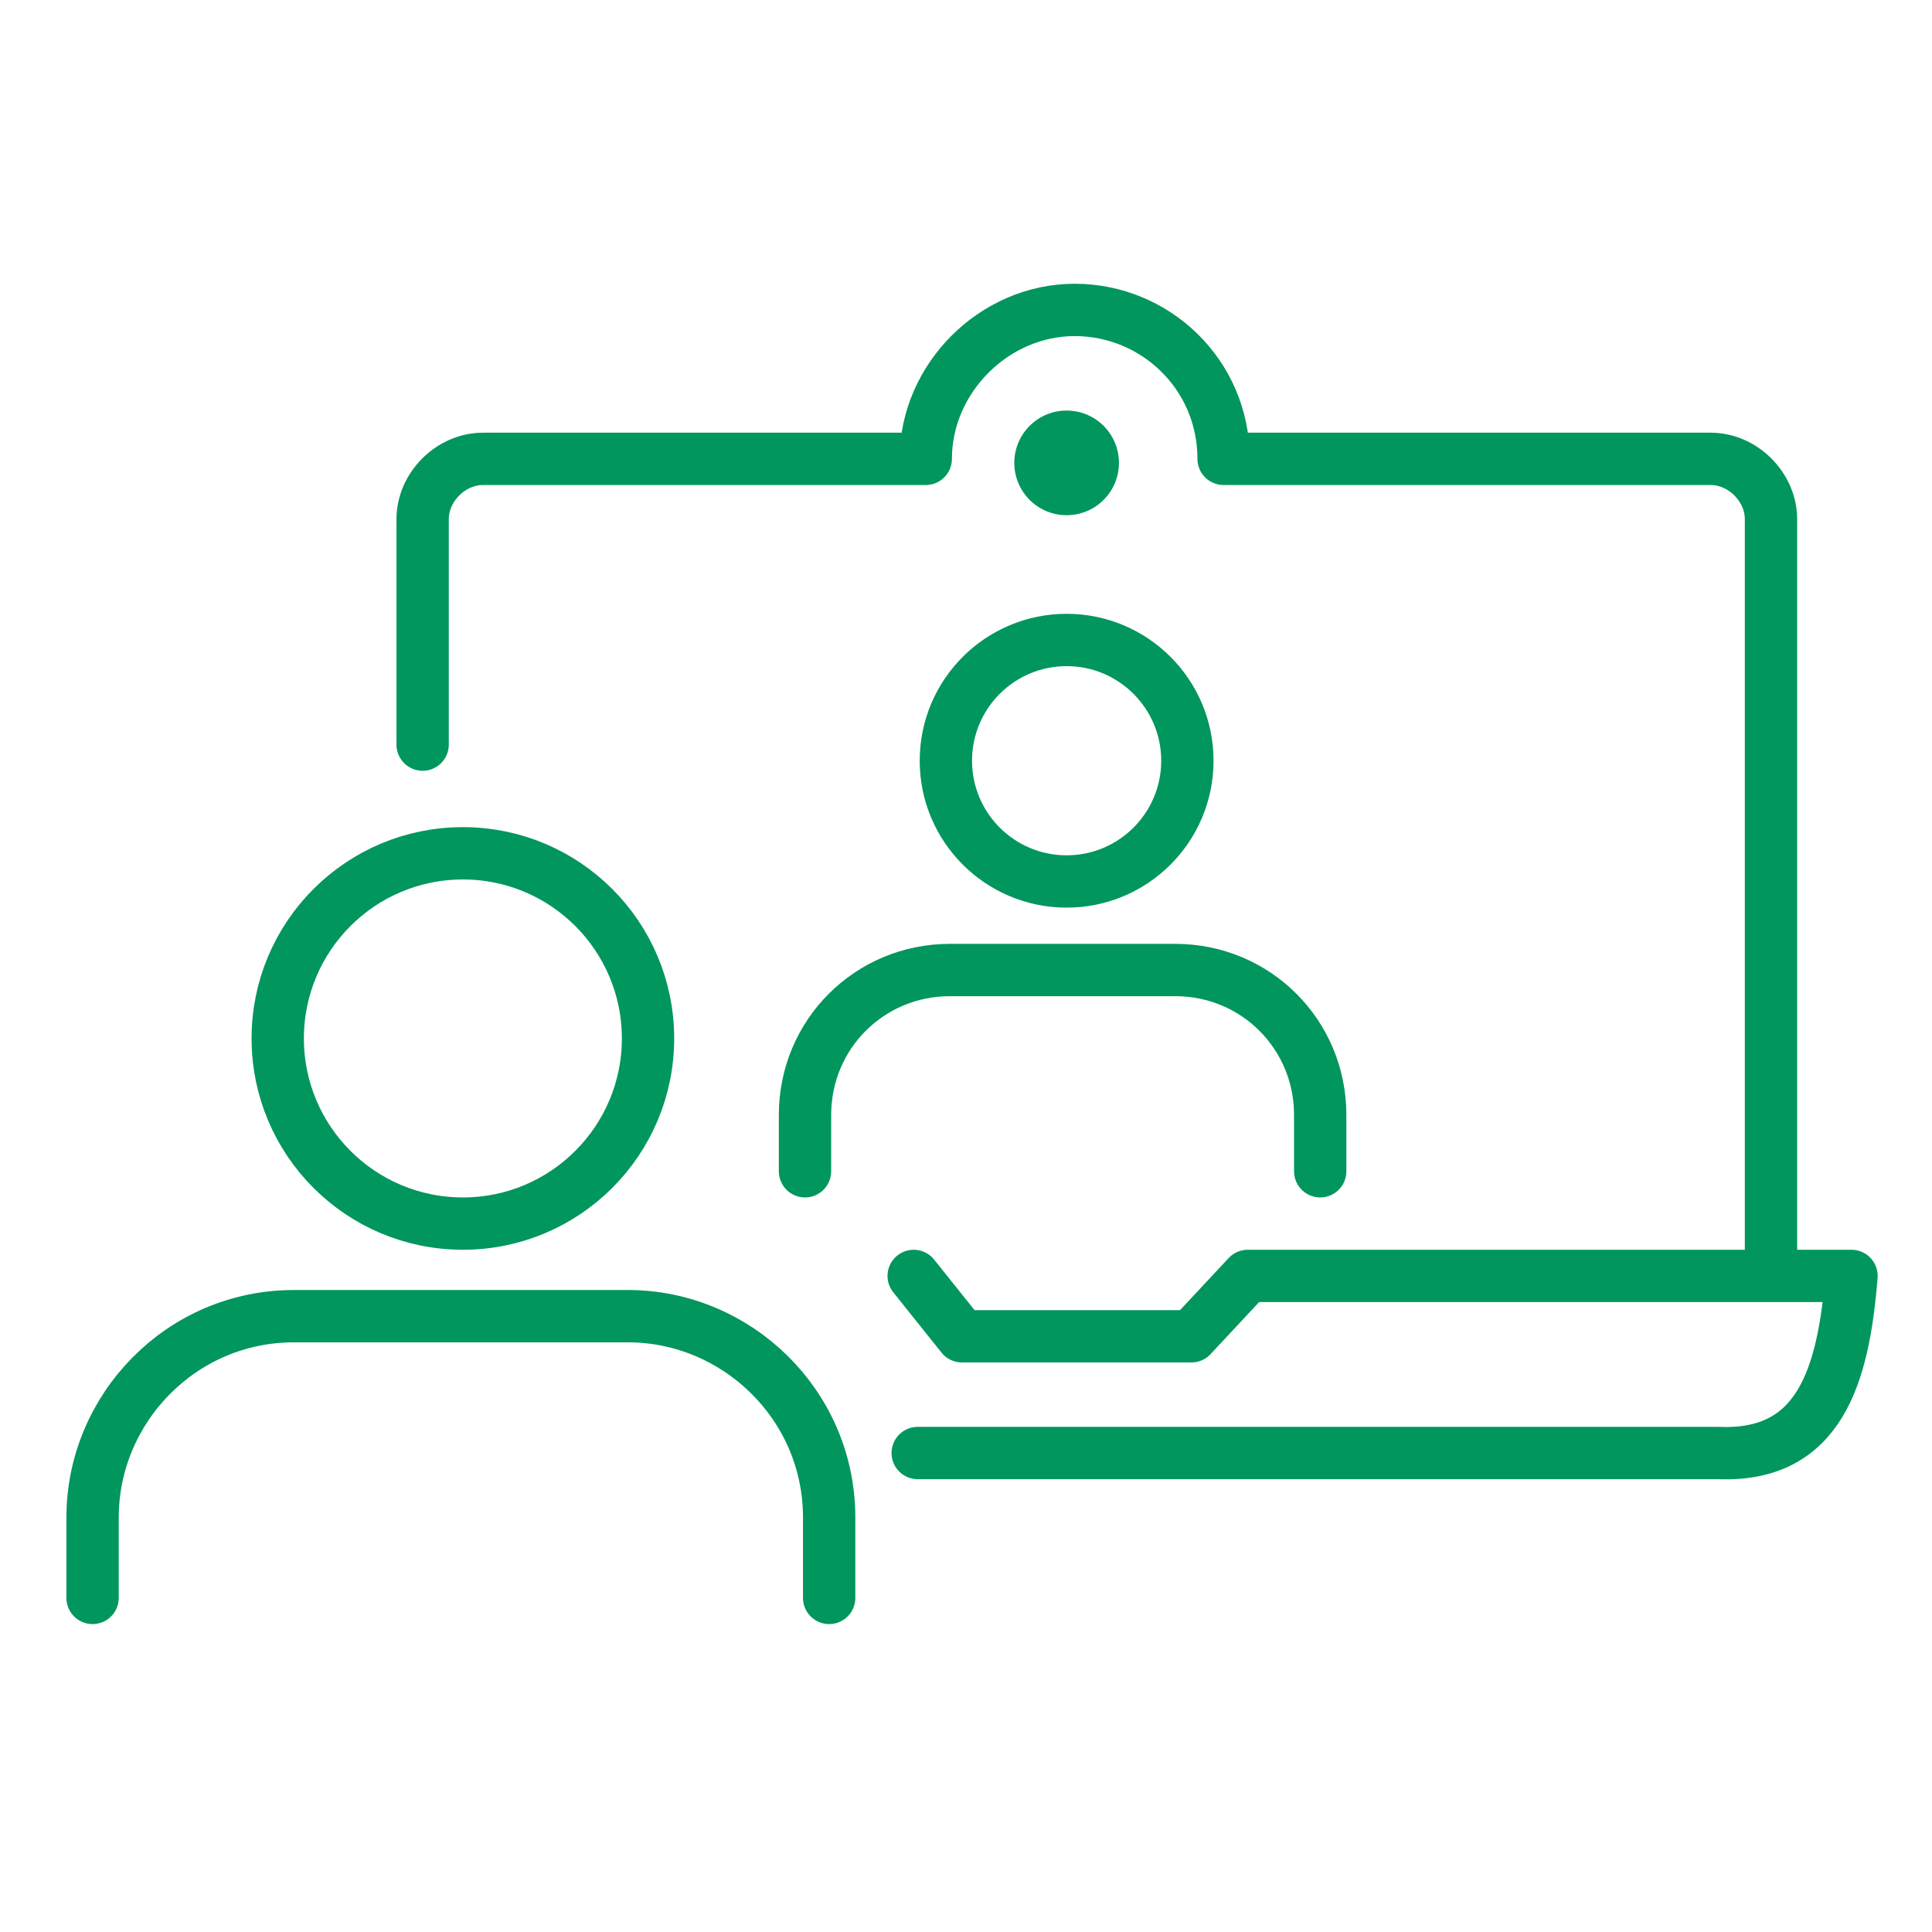 <?xml version="1.0" encoding="utf-8"?>
<!-- Generator: Adobe Illustrator 27.7.0, SVG Export Plug-In . SVG Version: 6.00 Build 0)  -->
<svg version="1.1" xmlns="http://www.w3.org/2000/svg" xmlns:xlink="http://www.w3.org/1999/xlink" x="0px" y="0px"
	 viewBox="0 0 48 48" style="enable-background:new 0 0 48 48;" xml:space="preserve">
<style type="text/css">
	.st0{filter:url(#Adobe_OpacityMaskFilter);}
	.st1{fill:none;stroke:#FFFFFF;stroke-width:1.7;stroke-linecap:round;stroke-linejoin:round;stroke-miterlimit:10;}
	.st2{mask:url(#SVGID_1_);fill:url(#SVGID_00000123427906414667674650000001035654906589568670_);}
	.st3{filter:url(#Adobe_OpacityMaskFilter_00000096029988801237297280000002612540230170400390_);}
	.st4{fill:none;stroke:#FFFFFF;stroke-width:0.75;stroke-linecap:round;stroke-linejoin:round;stroke-miterlimit:10;}
	
		.st5{mask:url(#SVGID_00000165922993169388364040000009393861457645337271_);fill:url(#SVGID_00000070817358716671198810000012949160250415676577_);}
	.st6{opacity:0.1;fill:#00965E;}
	.st7{fill:#212121;}
	.st8{fill:#00965E;}
	.st9{fill:#C20069;}
	.st10{fill:none;stroke:#C20069;stroke-width:6;stroke-miterlimit:10;}
	.st11{fill:none;stroke:#00965E;stroke-width:2;stroke-linecap:round;stroke-linejoin:round;stroke-miterlimit:10;}
	.st12{filter:url(#Adobe_OpacityMaskFilter_00000034063435535730872890000009767619305022444691_);}
	.st13{fill:none;stroke:#000000;stroke-linecap:round;stroke-linejoin:round;stroke-miterlimit:10;}
	.st14{fill:none;stroke:#FFFFFF;stroke-width:1.8;stroke-linecap:round;stroke-linejoin:round;stroke-miterlimit:10;}
	
		.st15{mask:url(#SVGID_00000053538276459011841690000003935138774502813572_);fill:url(#SVGID_00000036235864742158268250000013705763431013574284_);}
	
		.st16{fill:none;stroke:url(#SVGID_00000044886450724755362300000001966494908547958679_);stroke-width:1.8;stroke-linecap:round;stroke-linejoin:round;stroke-miterlimit:10;}
	.st17{filter:url(#Adobe_OpacityMaskFilter_00000142876318103465179790000014333233215344274596_);}
	.st18{fill:none;stroke:#FFFFFF;stroke-width:1.6;stroke-linecap:round;stroke-linejoin:round;stroke-miterlimit:10;}
	
		.st19{mask:url(#SVGID_00000067220103141384967950000008522470009042753451_);fill:url(#SVGID_00000029006879053397743570000010673582394092139679_);}
	
		.st20{fill:none;stroke:url(#SVGID_00000017508069657189052080000002018558144393755326_);stroke-width:1.8;stroke-linecap:round;stroke-linejoin:round;stroke-miterlimit:10;}
	.st21{filter:url(#Adobe_OpacityMaskFilter_00000067227942448737526120000017188038149995573890_);}
	
		.st22{mask:url(#SVGID_00000040544122580311563690000003398518023859970454_);fill:url(#SVGID_00000060725529094468059650000011901169067163368633_);}
	
		.st23{fill:none;stroke:url(#SVGID_00000021078756432163628830000016479367545422731941_);stroke-width:1.8;stroke-linecap:round;stroke-linejoin:round;stroke-miterlimit:10;}
	.st24{filter:url(#Adobe_OpacityMaskFilter_00000056386097394274970940000017565906843704635009_);}
	
		.st25{mask:url(#SVGID_00000142891783553476837070000001374077134474523547_);fill:url(#SVGID_00000026883347979547921460000012519340975844733861_);}
	
		.st26{fill:none;stroke:url(#SVGID_00000085947341810706066350000009746544627754736512_);stroke-width:1.8;stroke-linecap:round;stroke-linejoin:round;stroke-miterlimit:10;}
	.st27{filter:url(#Adobe_OpacityMaskFilter_00000092430822278983694490000015745037867777717127_);}
	.st28{fill:#FFFFFF;}
	
		.st29{mask:url(#SVGID_00000047777227665901798660000015821075005967939728_);fill:url(#SVGID_00000012439060200427817420000000332067222065053083_);}
	
		.st30{fill:none;stroke:url(#SVGID_00000178891242271032245190000006024094788453270424_);stroke-width:1.8;stroke-linecap:round;stroke-linejoin:round;stroke-miterlimit:10;}
	.st31{filter:url(#Adobe_OpacityMaskFilter_00000065776100265805720610000015176451707009668514_);}
	.st32{fill:none;stroke:#FFFFFF;stroke-width:1.9;stroke-linecap:round;stroke-linejoin:round;stroke-miterlimit:10;}
	
		.st33{mask:url(#SVGID_00000109708706804420580820000007191075369827440043_);fill:url(#SVGID_00000077319635234677036570000004960266441354487193_);}
	.st34{filter:url(#Adobe_OpacityMaskFilter_00000011730562711071899740000003069185000302179508_);}
	.st35{fill:none;stroke:#FFFFFF;stroke-width:2;stroke-linecap:round;stroke-linejoin:round;stroke-miterlimit:10;}
	
		.st36{mask:url(#SVGID_00000020363325491022019140000004992027656038194878_);fill:url(#SVGID_00000127745800112042809200000012877148800877162122_);}
	.st37{filter:url(#Adobe_OpacityMaskFilter_00000007390540426956353740000015066987809427542454_);}
	.st38{fill:none;stroke:#FFFFFF;stroke-width:1.8;stroke-miterlimit:10;}
	
		.st39{mask:url(#SVGID_00000077294120097485566650000008756096017357005986_);fill:url(#SVGID_00000044164970400735213300000000503673883984381881_);}
	.st40{filter:url(#Adobe_OpacityMaskFilter_00000111153865721139008310000006379747649758114710_);}
	.st41{fill:none;stroke:#FFFFFF;stroke-width:1.8;stroke-linecap:round;stroke-miterlimit:10;}
	
		.st42{mask:url(#SVGID_00000177466929366569046220000000600291332713088428_);fill:url(#SVGID_00000174593357472359629320000016141588778603456914_);}
	.st43{filter:url(#Adobe_OpacityMaskFilter_00000015314839969018316550000015920712470114811015_);}
	
		.st44{mask:url(#SVGID_00000005233386553442128880000016291983985586145722_);fill:url(#SVGID_00000108287855631844826050000014596538045951068860_);}
	.st45{filter:url(#Adobe_OpacityMaskFilter_00000169553027034903099780000002224188844739847072_);}
	
		.st46{mask:url(#SVGID_00000162311820815432167680000002096644828247814789_);fill:url(#SVGID_00000025428551612157722570000012279131537836457649_);}
	.st47{filter:url(#Adobe_OpacityMaskFilter_00000036947870696109280320000003962134765159763390_);}
	.st48{fill:none;stroke:#FFFFFF;stroke-width:2;stroke-linejoin:round;stroke-miterlimit:10;}
	
		.st49{mask:url(#SVGID_00000041258273800531777080000006533676694072297097_);fill:url(#SVGID_00000029037872179531446650000018301779079161637032_);}
	.st50{filter:url(#Adobe_OpacityMaskFilter_00000031927174731188277200000001854432200472371858_);}
	
		.st51{mask:url(#SVGID_00000179604268826139692710000015271279141946415541_);fill:url(#SVGID_00000110466260877603966090000013307573798633594793_);}
	.st52{filter:url(#Adobe_OpacityMaskFilter_00000035522478549381173680000013803719147677923257_);}
	
		.st53{mask:url(#SVGID_00000123442982850204615870000000238754130876468655_);fill:url(#SVGID_00000071521416667185984840000008381336042261448117_);}
	.st54{filter:url(#Adobe_OpacityMaskFilter_00000107586268174570604790000009269911678773664956_);}
	
		.st55{mask:url(#SVGID_00000134935067805351656140000010723411894471632046_);fill:url(#SVGID_00000174577642308699510490000007552302543748617097_);}
	.st56{filter:url(#Adobe_OpacityMaskFilter_00000175301369602837908730000015999092631793085850_);}
	
		.st57{mask:url(#SVGID_00000062880972630625905280000010482538252974319504_);fill:url(#SVGID_00000158000505888953490120000006202992932007295376_);}
	.st58{filter:url(#Adobe_OpacityMaskFilter_00000018212138310728458930000003459996867420229539_);}
	
		.st59{mask:url(#SVGID_00000169533702699435038170000006612160640668850839_);fill:url(#SVGID_00000001631689618943261560000016017965232356373642_);}
	.st60{filter:url(#Adobe_OpacityMaskFilter_00000121998637935789000610000004090084376063262090_);}
	.st61{fill:#FFFFFF;stroke:#FFFFFF;stroke-width:1.2;stroke-linecap:round;stroke-linejoin:round;stroke-miterlimit:10;}
	.st62{fill:none;stroke:#000000;stroke-width:2;stroke-linecap:round;stroke-linejoin:round;stroke-miterlimit:10;}
	
		.st63{mask:url(#SVGID_00000145748243833249491840000012124907288308978342_);fill:url(#SVGID_00000010273629055569094010000008221926400264327309_);}
	.st64{filter:url(#Adobe_OpacityMaskFilter_00000049937507591215767080000011236467242640775348_);}
	
		.st65{mask:url(#SVGID_00000075144879219529360740000014159963838997657005_);fill:url(#SVGID_00000115516588714735122980000013360407279851656861_);}
	.st66{filter:url(#Adobe_OpacityMaskFilter_00000013185179744431001120000007151441971204200072_);}
	.st67{fill:none;stroke:#FFFFFF;stroke-width:1.5;stroke-linecap:round;stroke-linejoin:round;stroke-miterlimit:10;}
	
		.st68{mask:url(#SVGID_00000040542133250521448550000011284544921421186749_);fill:url(#SVGID_00000154417731560954663610000007588495372218059913_);}
	.st69{filter:url(#Adobe_OpacityMaskFilter_00000088093062470552678880000006386795865734448831_);}
	
		.st70{mask:url(#SVGID_00000149377660052596676680000000126260289393071494_);fill:url(#SVGID_00000067950915036208431270000016283667884746498458_);}
	.st71{filter:url(#Adobe_OpacityMaskFilter_00000070091216778934741690000011844950872904363938_);}
	
		.st72{mask:url(#SVGID_00000027601989785885511610000013670784954784265347_);fill:url(#SVGID_00000018238614520322377380000008961585111192806055_);}
	.st73{filter:url(#Adobe_OpacityMaskFilter_00000157992559791206981890000009374377367339568012_);}
	
		.st74{mask:url(#SVGID_00000157299862161011902170000011105223150600208011_);fill:url(#SVGID_00000085944502490464270730000003172474097737483137_);}
	.st75{filter:url(#Adobe_OpacityMaskFilter_00000075882182937006851600000010917744614397653132_);}
	
		.st76{mask:url(#SVGID_00000043433888468393428680000010971013616495975340_);fill:url(#SVGID_00000025441059803734183590000009338686993693293478_);}
	.st77{filter:url(#Adobe_OpacityMaskFilter_00000149378045888981578580000017345608671584179849_);}
	
		.st78{mask:url(#SVGID_00000132067459734946455030000005464657186535935885_);fill:url(#SVGID_00000038393241303090655810000017745629815760159366_);}
	.st79{filter:url(#Adobe_OpacityMaskFilter_00000031209341483344741670000013467813445003442345_);}
	
		.st80{mask:url(#SVGID_00000013903203347630264260000014124868499886652087_);fill:url(#SVGID_00000178178315489048887970000017556112493103472047_);}
	.st81{filter:url(#Adobe_OpacityMaskFilter_00000183211178324854048050000008484066350098459296_);}
	
		.st82{mask:url(#SVGID_00000014613564396955038160000004809847472546489488_);fill:url(#SVGID_00000047758280569833270840000004136349966785766808_);}
	.st83{filter:url(#Adobe_OpacityMaskFilter_00000150782919866507249430000007021368903595394201_);}
	
		.st84{mask:url(#SVGID_00000109004029145427214010000002237971541103926173_);fill:url(#SVGID_00000153689987730270252300000017011077669508400522_);}
	.st85{filter:url(#Adobe_OpacityMaskFilter_00000016789483803239563890000015702017303430241725_);}
	
		.st86{mask:url(#SVGID_00000056406300879344117240000016648508112957893814_);fill:url(#SVGID_00000160877645334694473490000016946751093838980751_);}
	.st87{filter:url(#Adobe_OpacityMaskFilter_00000120524695905903563360000011370155011949567668_);}
	
		.st88{mask:url(#SVGID_00000010294300933805188150000015987389381286767488_);fill:url(#SVGID_00000158029787430068972450000005082433907031729337_);}
	.st89{filter:url(#Adobe_OpacityMaskFilter_00000156547314079936622780000006621594160685505973_);}
	
		.st90{mask:url(#SVGID_00000069398330054041367350000009458541378426499200_);fill:url(#SVGID_00000057869855450977963360000016785306690049250983_);}
	.st91{filter:url(#Adobe_OpacityMaskFilter_00000062912117997638667070000007130524911534369182_);}
	
		.st92{mask:url(#SVGID_00000111885097817910456840000007277536731553947325_);fill:url(#SVGID_00000147902569155511773820000000778273555176150428_);}
	.st93{filter:url(#Adobe_OpacityMaskFilter_00000072972708295733241650000012744522963646364576_);}
	
		.st94{mask:url(#SVGID_00000038380452163291136590000002799363496093708944_);fill:url(#SVGID_00000065786939483615294610000005447514896905971586_);}
	.st95{filter:url(#Adobe_OpacityMaskFilter_00000028282858948350488130000006658219413842586754_);}
	
		.st96{mask:url(#SVGID_00000149366443947529824500000005575508437202557083_);fill:url(#SVGID_00000127008279012207955250000007898253582916660898_);}
	.st97{filter:url(#Adobe_OpacityMaskFilter_00000062909518479307064000000018350474716891120021_);}
	
		.st98{mask:url(#SVGID_00000018234758364485664040000002993944593032212137_);fill:url(#SVGID_00000023980035093422014400000004295222030244758409_);}
	.st99{filter:url(#Adobe_OpacityMaskFilter_00000183214942958678287600000012857592270155577985_);}
	
		.st100{mask:url(#SVGID_00000014592923949768482590000009535049027860490169_);fill:url(#SVGID_00000147916589176663931010000008119684684659264683_);}
	.st101{filter:url(#Adobe_OpacityMaskFilter_00000086653515033772448360000012219881308246714774_);}
	
		.st102{mask:url(#SVGID_00000052797379317451559340000002173390771734441113_);fill:url(#SVGID_00000154393748887481824270000009727841366463725234_);}
	.st103{filter:url(#Adobe_OpacityMaskFilter_00000158732927781797378670000011508898515134449570_);}
	
		.st104{mask:url(#SVGID_00000096030814788564811320000006715485197982085772_);fill:url(#SVGID_00000041981927618426211660000013617745977969816209_);}
	.st105{filter:url(#Adobe_OpacityMaskFilter_00000074441095908831141200000012006507954899374507_);}
	
		.st106{mask:url(#SVGID_00000070091841704184441020000011566810393557464487_);fill:url(#SVGID_00000166634661764947738010000004048188369312486035_);}
	.st107{filter:url(#Adobe_OpacityMaskFilter_00000085942265773661711460000003192105057724477085_);}
	.st108{fill:none;stroke:#FFFFFF;stroke-width:1.858;stroke-linecap:round;stroke-linejoin:round;stroke-miterlimit:10;}
	
		.st109{mask:url(#SVGID_00000041981528250754955450000001268355060632020133_);fill:url(#SVGID_00000106125753208340462240000001325058813567591833_);}
	.st110{filter:url(#Adobe_OpacityMaskFilter_00000173876629232805154790000014795068962190433939_);}
	
		.st111{mask:url(#SVGID_00000152247109859010409690000007132994471850565249_);fill:url(#SVGID_00000094586888910510697320000000358021737082218637_);}
	.st112{filter:url(#Adobe_OpacityMaskFilter_00000150093669853909510560000016723196497961306514_);}
	
		.st113{mask:url(#SVGID_00000175305250921472736890000014638552782188424091_);fill:url(#SVGID_00000031191121029972046980000000081801112059057839_);}
	.st114{filter:url(#Adobe_OpacityMaskFilter_00000147182877871327802830000015346143452008945343_);}
	
		.st115{mask:url(#SVGID_00000010300317094771259750000006963242594591130519_);fill:url(#SVGID_00000055694962887081345070000013824260852848232623_);}
	.st116{filter:url(#Adobe_OpacityMaskFilter_00000016038372442562281380000003478594005843057815_);}
	
		.st117{mask:url(#SVGID_00000155844739627036100990000009497193753387865750_);fill:url(#SVGID_00000076568378220361755410000016546787361885903806_);}
	.st118{filter:url(#Adobe_OpacityMaskFilter_00000087394538399609619990000012086990212132975251_);}
	
		.st119{mask:url(#SVGID_00000036227598077820954250000011222683660237458609_);fill:url(#SVGID_00000155853664604153661790000016243969836627594677_);}
	.st120{filter:url(#Adobe_OpacityMaskFilter_00000083808782556776329030000008548156297649672337_);}
	
		.st121{mask:url(#SVGID_00000136412125723875198170000003485097734735473295_);fill:url(#SVGID_00000177476947223605986870000007970408481924708270_);}
	.st122{filter:url(#Adobe_OpacityMaskFilter_00000106112767780816152520000004754036789738893736_);}
	.st123{fill:none;stroke:#FFFFFF;stroke-width:1.673;stroke-linecap:round;stroke-linejoin:round;stroke-miterlimit:10;}
	
		.st124{mask:url(#SVGID_00000105407465396057738850000007458665916568734615_);fill:url(#SVGID_00000029733973769464825070000010035425641812186773_);}
	.st125{filter:url(#Adobe_OpacityMaskFilter_00000016766420294796632550000012035471466707584648_);}
	
		.st126{mask:url(#SVGID_00000106842415211515152450000011342463765526386571_);fill:url(#SVGID_00000039130272172840134850000005974339070373498269_);}
	.st127{filter:url(#Adobe_OpacityMaskFilter_00000053530182273278499060000016906642279994131103_);}
	
		.st128{fill:url(#SVGID_00000019650213380458581540000000415430615328678292_);stroke:#FFFFFF;stroke-width:1.8;stroke-linecap:round;stroke-miterlimit:10;}
	
		.st129{fill:url(#SVGID_00000060026199217048721120000007060213669407019909_);stroke:#FFFFFF;stroke-width:1.8;stroke-linecap:round;stroke-miterlimit:10;}
	
		.st130{fill:url(#SVGID_00000149363382887915011730000011000666945067910827_);stroke:#FFFFFF;stroke-width:1.8;stroke-linecap:round;stroke-miterlimit:10;}
	
		.st131{fill:url(#SVGID_00000089559992128873171440000008685651581449945260_);stroke:#FFFFFF;stroke-width:1.8;stroke-linecap:round;stroke-miterlimit:10;}
	
		.st132{fill:url(#SVGID_00000043458155102465916700000006234884727298934941_);stroke:#FFFFFF;stroke-width:1.8;stroke-linecap:round;stroke-miterlimit:10;}
	
		.st133{mask:url(#SVGID_00000057831194457375784490000013334588643585482130_);fill:url(#SVGID_00000062909699019579607120000014771457926249977533_);}
	.st134{filter:url(#Adobe_OpacityMaskFilter_00000132809623578523285990000005184717680969442459_);}
	
		.st135{mask:url(#SVGID_00000173155885453483333670000013760455633796074679_);fill:url(#SVGID_00000166660528029381179840000000730610470365301431_);}
	.st136{filter:url(#Adobe_OpacityMaskFilter_00000091733624108029081490000000554264850900752040_);}
	
		.st137{mask:url(#SVGID_00000016044264349648254300000006444260557047671479_);fill:url(#SVGID_00000119107740405033154390000013816286928531500980_);}
	.st138{filter:url(#Adobe_OpacityMaskFilter_00000002380800382847588040000017537747066855282362_);}
	
		.st139{mask:url(#SVGID_00000033330481615932168890000000698893119002437029_);fill:url(#SVGID_00000147205363610575248460000017548905854965541308_);}
	.st140{filter:url(#Adobe_OpacityMaskFilter_00000132772161198344497810000018057468988436099741_);}
	
		.st141{mask:url(#SVGID_00000049934922293814649900000000865179132795700102_);fill:url(#SVGID_00000133523184986539209360000013777806440610729093_);}
	.st142{filter:url(#Adobe_OpacityMaskFilter_00000008118914908471993500000015732040356630308798_);}
	
		.st143{mask:url(#SVGID_00000039815937875352716570000003052718567925970870_);fill:url(#SVGID_00000056393239329448544900000016352615663412590214_);}
	.st144{filter:url(#Adobe_OpacityMaskFilter_00000134966232855175534300000000112770966423687596_);}
	
		.st145{mask:url(#SVGID_00000034808426910218112530000009021028787554242983_);fill:url(#SVGID_00000020396803481168994330000007525051364428686499_);}
	.st146{filter:url(#Adobe_OpacityMaskFilter_00000027606677237830142070000008559306333686938273_);}
	
		.st147{mask:url(#SVGID_00000019643734191230636560000001529147461293577858_);fill:url(#SVGID_00000131346417624589778860000015029867241495932568_);}
	.st148{filter:url(#Adobe_OpacityMaskFilter_00000159452113941440457690000003114310569563402382_);}
	
		.st149{mask:url(#SVGID_00000009589660042846797050000010601811931126876288_);fill:url(#SVGID_00000008130226333269714440000014850094031382457016_);}
	.st150{filter:url(#Adobe_OpacityMaskFilter_00000052799317020482707140000001660912481805220743_);}
	
		.st151{mask:url(#SVGID_00000019651871617252711070000017952696958844864926_);fill:url(#SVGID_00000049916659300481248850000016112890926490541993_);}
	.st152{filter:url(#Adobe_OpacityMaskFilter_00000088843882272811607080000003857176369002208694_);}
	
		.st153{mask:url(#SVGID_00000097471996807279105740000013507330035021800071_);fill:url(#SVGID_00000113340223900635771300000008272725117530271166_);}
	.st154{filter:url(#Adobe_OpacityMaskFilter_00000100377861000529954130000015385830401481340584_);}
	
		.st155{mask:url(#SVGID_00000021836794138068220910000007190733089140086405_);fill:url(#SVGID_00000024698235668171168490000015812429753356035983_);}
	.st156{filter:url(#Adobe_OpacityMaskFilter_00000034082763473280247640000011138399850634794884_);}
	
		.st157{mask:url(#SVGID_00000112631321250569944590000008076321185143231165_);fill:url(#SVGID_00000158750960994624375360000006637795561868010169_);}
	.st158{filter:url(#Adobe_OpacityMaskFilter_00000182498215606301522850000008280306121154078114_);}
	
		.st159{mask:url(#SVGID_00000161605134039888799530000000531955230076624558_);fill:url(#SVGID_00000161629875877840628530000005276904208029798303_);}
	.st160{filter:url(#Adobe_OpacityMaskFilter_00000048486856667122923490000011257406014792706995_);}
	.st161{fill:none;stroke:#FFFFFF;stroke-width:2.056;stroke-linecap:round;stroke-linejoin:round;stroke-miterlimit:10;}
	
		.st162{mask:url(#SVGID_00000145018558680233393530000006621378378178306695_);fill:url(#SVGID_00000148645908117177023700000005347798329498443701_);}
	.st163{filter:url(#Adobe_OpacityMaskFilter_00000166669912737313933210000000919862993998776981_);}
	
		.st164{mask:url(#SVGID_00000168093736273115140800000013786250520304147887_);fill:url(#SVGID_00000133516969878237615610000003232352163374671271_);}
	.st165{filter:url(#Adobe_OpacityMaskFilter_00000026848752813393793730000003731335019655267262_);}
	
		.st166{mask:url(#SVGID_00000132088910714870279200000004284365798894693284_);fill:url(#SVGID_00000021798675214932965730000004262119646482768303_);}
	.st167{filter:url(#Adobe_OpacityMaskFilter_00000011019859556561651250000000439039446739494299_);}
	.st168{stroke:#FFFFFF;stroke-width:1.8;stroke-linecap:round;stroke-linejoin:round;stroke-miterlimit:10;}
	.st169{fill:none;stroke:#FFFFFF;stroke-linecap:round;stroke-linejoin:round;stroke-miterlimit:10;}
	
		.st170{mask:url(#SVGID_00000141418097022069052010000010166390530331325878_);fill:url(#SVGID_00000097479022987851672110000017228186192753532593_);}
	.st171{filter:url(#Adobe_OpacityMaskFilter_00000139276424337375092690000005191965734775000226_);}
	
		.st172{mask:url(#SVGID_00000172438824732799358320000003916517054699112880_);fill:url(#SVGID_00000097500452947537817580000001031924776685962905_);}
	.st173{filter:url(#Adobe_OpacityMaskFilter_00000043433434301134163700000015570967876175260605_);}
	
		.st174{mask:url(#SVGID_00000065063658689839242790000014162738504776515222_);fill:url(#SVGID_00000137832018111998483980000008724463678493743515_);}
	.st175{filter:url(#Adobe_OpacityMaskFilter_00000095328368011427801990000017702816006080679099_);}
	
		.st176{mask:url(#SVGID_00000096748771240902179980000015930678722804595858_);fill:url(#SVGID_00000109738721064567450080000012279945710842993321_);}
	.st177{filter:url(#Adobe_OpacityMaskFilter_00000094618738827123182930000004796898221423722660_);}
	.st178{fill:none;stroke:#FFFFFF;stroke-width:2;stroke-miterlimit:10;}
	.st179{fill:none;stroke:#FFFFFF;stroke-width:1.8;stroke-linejoin:round;stroke-miterlimit:10;}
	
		.st180{mask:url(#SVGID_00000101086299615690758760000013893580130145039286_);fill:url(#SVGID_00000095296350646447053880000017706068239018421922_);}
	.st181{filter:url(#Adobe_OpacityMaskFilter_00000004539562275724778370000010585873836562077886_);}
	
		.st182{mask:url(#SVGID_00000070102863437893002590000014868222168233031817_);fill:url(#SVGID_00000136395218722304127670000012945619449432520377_);}
	.st183{filter:url(#Adobe_OpacityMaskFilter_00000067932954595979322480000014211281128816881564_);}
	
		.st184{mask:url(#SVGID_00000003805283444150231860000006638615772703223712_);fill:url(#SVGID_00000134230878943583577790000005648904121546873253_);}
	.st185{filter:url(#Adobe_OpacityMaskFilter_00000137815256764985960010000015945914146183525011_);}
	
		.st186{mask:url(#SVGID_00000001634393729487075200000002355125393519556027_);fill:url(#SVGID_00000183957795101245189740000016987534132515178885_);}
	.st187{filter:url(#Adobe_OpacityMaskFilter_00000006668620800305424330000009695508282157106618_);}
	
		.st188{mask:url(#SVGID_00000180369066484969130590000017297622295300733599_);fill:url(#SVGID_00000065763975708896735380000000808615020964258967_);}
	.st189{filter:url(#Adobe_OpacityMaskFilter_00000011746171305138472870000005523060838252597655_);}
	
		.st190{mask:url(#SVGID_00000117676664365839096740000010222899109150365373_);fill:url(#SVGID_00000116221127143183027900000008711410170943412905_);}
	.st191{filter:url(#Adobe_OpacityMaskFilter_00000151525011441031721020000015518024259040246717_);}
	
		.st192{mask:url(#SVGID_00000078740811874931016050000011322858396410573957_);fill:url(#SVGID_00000150815866963641676230000018285175673896685997_);}
	.st193{filter:url(#Adobe_OpacityMaskFilter_00000176727412961471669070000002197486820182203803_);}
	
		.st194{mask:url(#SVGID_00000141455970267386092270000014296044824726547101_);fill:url(#SVGID_00000011736381755726141890000006370931920215378108_);}
	.st195{filter:url(#Adobe_OpacityMaskFilter_00000113340882183810273670000006456676795398280348_);}
	
		.st196{mask:url(#SVGID_00000066503348550582936520000014842646282085925762_);fill:url(#SVGID_00000096768891623969579840000016106275554922551939_);}
	.st197{filter:url(#Adobe_OpacityMaskFilter_00000058585146053971789220000001235661842713905593_);}
	
		.st198{mask:url(#SVGID_00000170280015260958505620000009313941213087935162_);fill:url(#SVGID_00000018924630961588944860000006701828909426738834_);}
	.st199{filter:url(#Adobe_OpacityMaskFilter_00000077302766243478874930000011081019939808671911_);}
	
		.st200{mask:url(#SVGID_00000042717967802511880300000017189258476247131273_);fill:url(#SVGID_00000097477879442256712230000018336267427535613109_);}
	.st201{filter:url(#Adobe_OpacityMaskFilter_00000039107708179525254310000015903674180632239031_);}
	
		.st202{mask:url(#SVGID_00000172426209528078462520000000565183900578764716_);fill:url(#SVGID_00000000927880490518498750000016914416779883816331_);}
	.st203{filter:url(#Adobe_OpacityMaskFilter_00000034091848051786883850000015880218616036409766_);}
	.st204{fill:none;stroke:#FFFFFF;stroke-width:1.9;stroke-miterlimit:10;}
	
		.st205{mask:url(#SVGID_00000119119989601025801790000006356731653037162649_);fill:url(#SVGID_00000173120267035095983890000014306015459366193578_);}
	.st206{filter:url(#Adobe_OpacityMaskFilter_00000100356530534063745910000011301999905627233465_);}
	
		.st207{mask:url(#SVGID_00000093141235912977592350000011634027663985088898_);fill:url(#SVGID_00000029746767971463794180000012162136620466934959_);}
	.st208{filter:url(#Adobe_OpacityMaskFilter_00000097467675349882973610000008277932184372079248_);}
	
		.st209{mask:url(#SVGID_00000042701424509431542800000003524929237370648975_);fill:url(#SVGID_00000083794109942677667570000017417752056942008248_);}
	.st210{filter:url(#Adobe_OpacityMaskFilter_00000106834205178751312700000014056216560662585526_);}
	
		.st211{mask:url(#SVGID_00000159433869910108624700000015540134819995310014_);fill:url(#SVGID_00000063599711449733237860000016927039266288896136_);}
	.st212{filter:url(#Adobe_OpacityMaskFilter_00000043445889128445480260000009016519386051120554_);}
	
		.st213{mask:url(#SVGID_00000181071708502427166800000016473380036139318678_);fill:url(#SVGID_00000026847120796668292020000015476366621241051053_);}
	.st214{filter:url(#Adobe_OpacityMaskFilter_00000022561362913364811880000001855744149326392962_);}
	
		.st215{mask:url(#SVGID_00000055664542437488477520000008207938219597033631_);fill:url(#SVGID_00000097502916271366433810000008872798656507019702_);}
	.st216{filter:url(#Adobe_OpacityMaskFilter_00000155854448495763930700000000187003140791680420_);}
	
		.st217{mask:url(#SVGID_00000159436526536001210240000002489516099875103621_);fill:url(#SVGID_00000170244464992140774690000005720526306506107563_);}
	.st218{filter:url(#Adobe_OpacityMaskFilter_00000064328261244255211770000010591789064264540085_);}
	.st219{fill:none;stroke:#FFFFFF;stroke-width:2;stroke-linecap:round;stroke-miterlimit:10;}
	
		.st220{mask:url(#SVGID_00000181769548950267969310000005371941576142781074_);fill:url(#SVGID_00000165948056208594826780000009229343250557135534_);}
	.st221{filter:url(#Adobe_OpacityMaskFilter_00000137127933343697802240000005171929881584261263_);}
	
		.st222{mask:url(#SVGID_00000056410273427418978180000006348451596517681330_);fill:url(#SVGID_00000160184651638432221720000008572857341329775752_);}
	.st223{filter:url(#Adobe_OpacityMaskFilter_00000070111423579558643500000010066575352126201272_);}
	
		.st224{mask:url(#SVGID_00000054253030397264538640000001106516281715837580_);fill:url(#SVGID_00000098205773896919815620000005180673162880705676_);}
	.st225{filter:url(#Adobe_OpacityMaskFilter_00000176729672961713031960000014917388233233773203_);}
	.st226{fill:none;stroke:#FFFFFF;stroke-width:2.05;stroke-miterlimit:10;}
	.st227{fill:none;stroke:#FFFFFF;stroke-width:2.05;stroke-linejoin:round;stroke-miterlimit:10;}
	
		.st228{mask:url(#SVGID_00000029736063852033664060000018348032060752295095_);fill:url(#SVGID_00000097489558545058715120000013022712349525980582_);}
	.st229{filter:url(#Adobe_OpacityMaskFilter_00000158740596606534815420000016853688873572204469_);}
	
		.st230{mask:url(#SVGID_00000121259043680297874640000001770540304254006671_);fill:url(#SVGID_00000152241000212923669150000005720950407773009803_);}
	.st231{filter:url(#Adobe_OpacityMaskFilter_00000109016917974890102310000012597960472263457188_);}
	.st232{fill:none;stroke:#FFFFFF;stroke-width:1.852;stroke-miterlimit:10;}
	
		.st233{mask:url(#SVGID_00000017493072019366879560000004725250322858415281_);fill:url(#SVGID_00000007393565409356527970000005245161929533417624_);}
	.st234{filter:url(#Adobe_OpacityMaskFilter_00000052807080560710931060000000492953392974046339_);}
	
		.st235{mask:url(#SVGID_00000045617745611622845180000001812376262247839624_);fill:url(#SVGID_00000051354144492598727120000004247292353975970192_);}
	.st236{filter:url(#Adobe_OpacityMaskFilter_00000106830068913664789860000002876011940862588069_);}
	.st237{fill:none;stroke:#FFFFFF;stroke-width:2.07;stroke-linecap:round;stroke-linejoin:round;stroke-miterlimit:10;}
	.st238{fill:none;stroke:#FFFFFF;stroke-width:2.03;stroke-linecap:round;stroke-linejoin:round;stroke-miterlimit:10;}
	.st239{fill:none;stroke:#FFFFFF;stroke-width:1.937;stroke-linecap:round;stroke-linejoin:round;stroke-miterlimit:10;}
	
		.st240{mask:url(#SVGID_00000139259316766831199860000002175683567199576230_);fill:url(#SVGID_00000142138947213231423820000010710451772030031519_);}
	.st241{filter:url(#Adobe_OpacityMaskFilter_00000024716444560807767700000008896409434618789274_);}
	
		.st242{mask:url(#SVGID_00000104667285923760124780000001797670445139355055_);fill:url(#SVGID_00000139264283065467252820000009858848690887712177_);}
	.st243{filter:url(#Adobe_OpacityMaskFilter_00000155133665075174094180000000629202242940232884_);}
	
		.st244{mask:url(#SVGID_00000018219279566945446580000003827073295887506578_);fill:url(#SVGID_00000163041917123066194180000002350440787289406132_);}
	.st245{filter:url(#Adobe_OpacityMaskFilter_00000031208199327290961270000010978293650909060525_);}
	.st246{fill:none;stroke:#FFFFFF;stroke-width:1.825;stroke-linecap:round;stroke-linejoin:round;stroke-miterlimit:10;}
	.st247{fill:none;stroke:#FFFFFF;stroke-width:1.734;stroke-linecap:round;stroke-linejoin:round;stroke-miterlimit:10;}
	
		.st248{mask:url(#SVGID_00000010277388373801445710000015440512362805530782_);fill:url(#SVGID_00000071560269247390717440000004466045993147534776_);}
	.st249{filter:url(#Adobe_OpacityMaskFilter_00000121237881657761125150000007429246972559712410_);}
	
		.st250{mask:url(#SVGID_00000043419456919719431250000011214977750500333233_);fill:url(#SVGID_00000146460983300965630940000015787576697480663948_);}
	.st251{filter:url(#Adobe_OpacityMaskFilter_00000118366706854142709060000004844828033827924117_);}
	
		.st252{mask:url(#SVGID_00000148645016233606074240000013494811244965849273_);fill:url(#SVGID_00000093891199040552275980000013156812210532763044_);}
	.st253{filter:url(#Adobe_OpacityMaskFilter_00000074414179555086524530000012320352879226195844_);}
	
		.st254{mask:url(#SVGID_00000166633862094495612450000003062493424651081134_);fill:url(#SVGID_00000017475784955872189600000014601550894388089481_);}
	.st255{filter:url(#Adobe_OpacityMaskFilter_00000076590044222715835070000003315995728113521804_);}
	.st256{fill:none;stroke:#FFFFFF;stroke-width:1.7;stroke-linecap:round;stroke-miterlimit:10;}
	
		.st257{clip-path:url(#SVGID_00000142141110451613731940000007027631899807626372_);fill:none;stroke:#FFFFFF;stroke-width:1.7;stroke-linejoin:round;stroke-miterlimit:10;}
	
		.st258{mask:url(#SVGID_00000142891636790653546390000010210770240727474875_);fill:url(#SVGID_00000112621912986038996870000004994434211436663698_);}
	.st259{filter:url(#Adobe_OpacityMaskFilter_00000060718533627607763700000002415088688718517430_);}
	
		.st260{mask:url(#SVGID_00000027565121498196833310000002262204994113300412_);fill:url(#SVGID_00000151521405822378102550000016428783544174278802_);}
	.st261{filter:url(#Adobe_OpacityMaskFilter_00000032646108864290585510000013054251131306189756_);}
	
		.st262{mask:url(#SVGID_00000013904575692606006040000001632667148232947877_);fill:url(#SVGID_00000075121383493653369960000012215163934022212000_);}
	.st263{filter:url(#Adobe_OpacityMaskFilter_00000044872350287130448270000017688236958755787142_);}
	
		.st264{mask:url(#SVGID_00000162345021071456370280000016531919352103317946_);fill:url(#SVGID_00000061451374754133568100000007212331092835597724_);}
	.st265{fill:none;stroke:#00965E;stroke-width:7;stroke-miterlimit:10;}
	.st266{fill:none;stroke:#00965E;stroke-width:5;stroke-linecap:round;stroke-linejoin:round;stroke-miterlimit:10;}
	.st267{fill:#9D8A5E;}
	.st268{fill:none;stroke:#9D8A5E;stroke-miterlimit:10;}
	.st269{filter:url(#Adobe_OpacityMaskFilter_00000108299059544635836020000011133987839503445434_);}
	.st270{fill:none;stroke:#FFFFFF;stroke-width:4;stroke-linecap:round;stroke-linejoin:round;stroke-miterlimit:10;}
	.st271{fill:none;stroke:#FFFFFF;stroke-width:5.455;stroke-linecap:round;stroke-linejoin:round;stroke-miterlimit:10;}
	
		.st272{mask:url(#SVGID_00000105411480541990821370000012564072294369991344_);fill:url(#SVGID_00000016051159324378675550000009603376140162068886_);}
	.st273{filter:url(#Adobe_OpacityMaskFilter_00000163037598410809709360000001189093073274609291_);}
	.st274{fill:none;stroke:#FFFFFF;stroke-width:4.464;stroke-linecap:round;stroke-linejoin:round;stroke-miterlimit:10;}
	
		.st275{mask:url(#SVGID_00000167387004999801036770000004577255427157231497_);fill:url(#SVGID_00000024687242997367267870000001676881926901565886_);}
	.st276{filter:url(#Adobe_OpacityMaskFilter_00000106118389516210438470000000823635972310545073_);}
	
		.st277{mask:url(#SVGID_00000072249460622376177890000014496774828264048062_);fill:url(#SVGID_00000000924828198790596870000004345733234835561878_);}
	.st278{filter:url(#Adobe_OpacityMaskFilter_00000096060404593774671400000018376417045771870884_);}
	
		.st279{mask:url(#SVGID_00000046316338803147320100000008130497467185968053_);fill:url(#SVGID_00000163033468841665922050000000212234972830841770_);}
	.st280{filter:url(#Adobe_OpacityMaskFilter_00000088114544174740593980000004327851926612289155_);}
	
		.st281{mask:url(#SVGID_00000057146219390811234990000012118976003984229795_);fill:url(#SVGID_00000001624337451286000180000000232313085937436602_);}
	.st282{filter:url(#Adobe_OpacityMaskFilter_00000141425259868157050610000018287935454471667114_);}
	
		.st283{mask:url(#SVGID_00000101812462509445798540000018348886298469544612_);fill:url(#SVGID_00000105399552451089104000000003990733945478589370_);}
	.st284{fill:none;stroke:#00965E;stroke-width:2;stroke-linejoin:round;stroke-miterlimit:10;}
	.st285{fill:none;stroke:#00965E;stroke-width:2;stroke-miterlimit:10;}
	.st286{fill:#FFFFFF;stroke:#00965E;stroke-width:0;stroke-miterlimit:10;}
	.st287{fill:none;stroke:#00965E;stroke-width:2;stroke-linecap:round;stroke-miterlimit:10;}
	.st288{fill:none;stroke:#000000;stroke-miterlimit:10;}
	.st289{fill:none;stroke:#00965E;stroke-width:6;stroke-linecap:round;stroke-linejoin:round;stroke-miterlimit:10;}
	.st290{fill:#00965E;stroke:#00965E;stroke-width:6;stroke-linecap:round;stroke-linejoin:round;stroke-miterlimit:10;}
	.st291{filter:url(#Adobe_OpacityMaskFilter_00000106848521632046268890000004612831076143078562_);}
	
		.st292{mask:url(#SVGID_00000003064093387517742690000009791336431077940872_);fill:url(#SVGID_00000134957715770333175820000009519519785237555640_);}
	.st293{filter:url(#Adobe_OpacityMaskFilter_00000067220422798960561810000013865081339742834360_);}
	
		.st294{mask:url(#SVGID_00000128443343995946912250000016976190393218646155_);fill:url(#SVGID_00000173159475875234609390000000430218686258378142_);}
	.st295{filter:url(#Adobe_OpacityMaskFilter_00000106144374195965089970000010952059855663819168_);}
	
		.st296{mask:url(#SVGID_00000111159856492976098240000013326964320545860532_);fill:url(#SVGID_00000096741136583782391470000009471239572110744211_);}
	.st297{fill-rule:evenodd;clip-rule:evenodd;fill:#FFFFFF;}
	.st298{fill:none;stroke:#00965E;stroke-width:1.2;stroke-miterlimit:10;}
	.st299{opacity:0.3;fill:none;stroke:#FFFFFF;stroke-width:1.2;stroke-miterlimit:10;}
	.st300{fill:none;stroke:#000000;stroke-width:1.2;stroke-miterlimit:10;}
	.st301{fill:#FFFFFF;stroke:#00965E;stroke-miterlimit:10;}
	.st302{fill:none;stroke:#00965E;stroke-width:1.2;stroke-linecap:round;stroke-miterlimit:10;}
	.st303{filter:url(#Adobe_OpacityMaskFilter_00000026862150930393535460000011570846064228221605_);}
	
		.st304{mask:url(#SVGID_00000028285626687994743290000001664129289089534884_);fill:url(#SVGID_00000162320246479001898590000012256783265856545208_);}
	.st305{filter:url(#Adobe_OpacityMaskFilter_00000003788756144000267770000016643117109477713046_);}
	
		.st306{mask:url(#SVGID_00000140700923102055334010000017397902060930889892_);fill:url(#SVGID_00000098901756898042993300000008718119922907213732_);}
	.st307{filter:url(#Adobe_OpacityMaskFilter_00000018948849116461203550000008693723109434985644_);}
	
		.st308{mask:url(#SVGID_00000013899916560735477420000012731152389837380775_);fill:url(#SVGID_00000111156132387812821870000001982872921557893536_);}
	.st309{filter:url(#Adobe_OpacityMaskFilter_00000078765954983049612450000002737964226391063186_);}
	
		.st310{mask:url(#SVGID_00000107562805113666369160000008825289387942115775_);fill:url(#SVGID_00000050660269028376672860000017853905737044704929_);}
	.st311{filter:url(#Adobe_OpacityMaskFilter_00000165937749235540336870000006967719145573301403_);}
	
		.st312{mask:url(#SVGID_00000170279884860292916590000006561419281187474318_);fill:url(#SVGID_00000094589320927707341470000012646861904571015595_);}
	.st313{fill:none;stroke:#00965E;stroke-width:1.2;stroke-linejoin:round;stroke-miterlimit:10;}
	.st314{fill:none;stroke:#00965E;stroke-width:1.2;stroke-linecap:round;stroke-linejoin:round;stroke-miterlimit:10;}
	.st315{fill:none;stroke:#FFFFFF;stroke-width:1.3;stroke-miterlimit:10;}
	.st316{fill:none;stroke:#FFFFFF;stroke-width:1.3;stroke-linecap:round;stroke-miterlimit:10;}
	.st317{fill:none;stroke:#FFFFFF;stroke-width:1.3;stroke-linejoin:round;stroke-miterlimit:10;}
	.st318{fill:none;stroke:#FFFFFF;stroke-width:1.3;stroke-linecap:round;stroke-linejoin:round;stroke-miterlimit:10;}
	.st319{fill:none;stroke:#00965E;stroke-width:1.7;stroke-linecap:round;stroke-linejoin:round;stroke-miterlimit:10;}
	.st320{filter:url(#Adobe_OpacityMaskFilter_00000067928028048467553040000003047223804112816796_);}
	
		.st321{mask:url(#SVGID_00000124864606995516822340000004762439585218203311_);fill:url(#SVGID_00000099635517324867790560000016980821328814890650_);}
	.st322{filter:url(#Adobe_OpacityMaskFilter_00000013151268772119491340000014675793757501029507_);}
	
		.st323{mask:url(#SVGID_00000128470949088083623350000002632576282448951952_);fill:url(#SVGID_00000004546674570001974140000015111149214362761651_);}
	.st324{filter:url(#Adobe_OpacityMaskFilter_00000121260161653195687280000014915038069053512632_);}
	
		.st325{mask:url(#SVGID_00000016784116088960988540000003804006494722899340_);fill:url(#SVGID_00000155117703712022038840000004305162230195236536_);}
	.st326{filter:url(#Adobe_OpacityMaskFilter_00000050629144326192061540000015016535989786385561_);}
	
		.st327{mask:url(#SVGID_00000182489694025143336430000016926399125389895594_);fill:url(#SVGID_00000145742978612645307350000018044304905984462527_);}
	.st328{filter:url(#Adobe_OpacityMaskFilter_00000068650804777756197730000009852741744360970941_);}
	.st329{fill:none;stroke:#FFFFFF;stroke-width:4;stroke-linecap:round;stroke-miterlimit:10;}
	
		.st330{mask:url(#SVGID_00000034080716009360326250000018024031596911667605_);fill:url(#SVGID_00000068640888834563309760000001722318036634007440_);}
	.st331{filter:url(#Adobe_OpacityMaskFilter_00000121250777898851997580000001143530116775502210_);}
	.st332{fill:none;stroke:#FFFFFF;stroke-width:4.4;stroke-miterlimit:10;}
	.st333{fill:none;stroke:#FFFFFF;stroke-width:4.4;stroke-linecap:round;stroke-linejoin:round;stroke-miterlimit:10;}
	
		.st334{mask:url(#SVGID_00000124133942242758279280000006884563760388536708_);fill:url(#SVGID_00000093879271675256222200000005884261018534657426_);}
	.st335{filter:url(#Adobe_OpacityMaskFilter_00000006688124162466589830000002108685494655092407_);}
	.st336{fill:none;stroke:#FFFFFF;stroke-width:4.4;stroke-linecap:round;stroke-miterlimit:10;}
	
		.st337{mask:url(#SVGID_00000134968320709373463660000008196629231643828122_);fill:url(#SVGID_00000029033108823479002570000011996029235998274741_);}
	.st338{filter:url(#Adobe_OpacityMaskFilter_00000003101700349886908340000004728210316897742520_);}
	
		.st339{clip-path:url(#SVGID_00000082359114036507017370000001770324289832002715_);fill:none;stroke:#FFFFFF;stroke-width:4.4;stroke-linejoin:round;stroke-miterlimit:10;}
	
		.st340{mask:url(#SVGID_00000051380068074867339410000014840177758509022611_);fill:url(#SVGID_00000106866304033565285780000006343028302059626899_);}
	.st341{filter:url(#Adobe_OpacityMaskFilter_00000057827852443937155260000003289680140973515433_);}
	
		.st342{clip-path:url(#SVGID_00000084515928018901019440000012924064792431352723_);fill:none;stroke:#FFFFFF;stroke-width:4.4;stroke-linejoin:round;stroke-miterlimit:10;}
	
		.st343{mask:url(#SVGID_00000160904582373034603050000009500069433911539072_);fill:url(#SVGID_00000083081663723435306980000016834630783110688684_);}
	.st344{filter:url(#Adobe_OpacityMaskFilter_00000066503574467736165710000002275346313987647917_);}
	.st345{fill:none;stroke:#FFFFFF;stroke-width:4.448;stroke-linecap:round;stroke-linejoin:round;stroke-miterlimit:10;}
	
		.st346{mask:url(#SVGID_00000147915681213122195870000015037921824851755142_);fill:url(#SVGID_00000140733384075990311230000008698940603533795740_);}
	.st347{filter:url(#Adobe_OpacityMaskFilter_00000001643732101213188850000002005825066606817215_);}
	
		.st348{mask:url(#SVGID_00000008847957536095787160000014480015104558815891_);fill:url(#SVGID_00000041285213030963150380000004170472397363191473_);}
	.st349{filter:url(#Adobe_OpacityMaskFilter_00000030482939016870749620000013024476060553559681_);}
	
		.st350{mask:url(#SVGID_00000025437016474308219350000009337312263886952617_);fill:url(#SVGID_00000160176896031991063220000007326590015118936727_);}
	.st351{filter:url(#Adobe_OpacityMaskFilter_00000073706321141851238160000016709397086299357863_);}
	
		.st352{mask:url(#SVGID_00000022551987707931038490000012737559666550180538_);fill:url(#SVGID_00000114063528801224467140000015855869633550419612_);}
	.st353{filter:url(#Adobe_OpacityMaskFilter_00000021115039918013404370000002982224675886817718_);}
	.st354{fill:none;stroke:#FFFFFF;stroke-width:4.5;stroke-linecap:round;stroke-linejoin:round;stroke-miterlimit:10;}
	
		.st355{mask:url(#SVGID_00000137852067041954843270000001881975091430633864_);fill:url(#SVGID_00000023243756340265823510000002142974335531309990_);}
	.st356{filter:url(#Adobe_OpacityMaskFilter_00000037651402781796531080000015601284052824632758_);}
	
		.st357{mask:url(#SVGID_00000013188379854473193660000012085260378600891283_);fill:url(#SVGID_00000043428030552640252050000010173153316972809112_);}
	.st358{filter:url(#Adobe_OpacityMaskFilter_00000142173921083342767910000006049919444863405758_);}
	
		.st359{mask:url(#SVGID_00000124151852236949446500000016308959372390286520_);fill:url(#SVGID_00000166639975714830257580000002850605694137621652_);}
	.st360{filter:url(#Adobe_OpacityMaskFilter_00000128476404667345760030000007042730350101499581_);}
	
		.st361{mask:url(#SVGID_00000091009486507717103890000005032988234843486136_);fill:url(#SVGID_00000015356260342382959740000018441584467815753653_);}
	.st362{fill:none;stroke:#00965E;stroke-width:1.3;stroke-linecap:round;stroke-linejoin:round;stroke-miterlimit:10;}
	.st363{fill:none;stroke:#00965E;stroke-width:1.673;stroke-linecap:round;stroke-linejoin:round;stroke-miterlimit:10;}
	.st364{fill:none;stroke:#00965E;stroke-width:1.5;stroke-linecap:round;stroke-linejoin:round;stroke-miterlimit:10;}
	.st365{fill:none;stroke:#00965E;stroke-width:1.8;stroke-linecap:round;stroke-linejoin:round;stroke-miterlimit:10;}
	.st366{fill:none;stroke:#00965E;stroke-width:2.001;stroke-linecap:round;stroke-linejoin:round;stroke-miterlimit:10;}
	.st367{fill:none;stroke:#00965E;stroke-width:2.112;stroke-linecap:round;stroke-linejoin:round;stroke-miterlimit:10;}
	.st368{fill:none;stroke:#00965E;stroke-width:3;stroke-miterlimit:10;}
	.st369{fill:none;stroke:#00965E;stroke-width:3.333;stroke-miterlimit:10;}
	.st370{fill:none;stroke:#00965E;stroke-width:3.193;stroke-miterlimit:10;}
	.st371{fill:none;stroke:#00965E;stroke-width:3.155;stroke-miterlimit:10;}
	.st372{fill:none;stroke:#00965E;stroke-width:3.193;stroke-linecap:round;stroke-linejoin:round;}
	.st373{fill:none;stroke:#00965E;stroke-width:3.193;stroke-linecap:round;stroke-linejoin:round;stroke-dasharray:0.981,4.904;}
	.st374{fill:none;stroke:#00965E;stroke-width:3.158;stroke-linecap:round;stroke-linejoin:round;}
	.st375{fill:none;stroke:#00965E;stroke-width:3.158;stroke-linecap:round;stroke-linejoin:round;stroke-dasharray:0.967,4.836;}
	.st376{fill:none;stroke:#00965E;stroke-width:3.193;stroke-linecap:round;stroke-linejoin:round;stroke-dasharray:0.979,4.897;}
	.st377{fill:none;stroke:#00965E;stroke-width:3;stroke-linecap:round;stroke-linejoin:round;stroke-miterlimit:10;}
	.st378{filter:url(#Adobe_OpacityMaskFilter_00000054236129371009249720000011496911911686460304_);}
	
		.st379{mask:url(#SVGID_00000078727919886561204320000006903702754497876146_);fill:url(#SVGID_00000031908087885618768510000014754987782395849612_);}
	.st380{filter:url(#Adobe_OpacityMaskFilter_00000028306503663562098870000007853515818390565001_);}
	
		.st381{mask:url(#SVGID_00000153674521734450160560000015266915742476621732_);fill:url(#SVGID_00000139294775549870864660000015565906257099434631_);}
	.st382{filter:url(#Adobe_OpacityMaskFilter_00000150804940978048394830000007456726158879899264_);}
	
		.st383{mask:url(#SVGID_00000032643221832392108660000017213612164846867646_);fill:url(#SVGID_00000030466756913799265070000011359368056268843449_);}
	.st384{fill:none;stroke:#00965E;stroke-width:1.6;stroke-linecap:round;stroke-linejoin:round;stroke-miterlimit:10;}
	.st385{fill:none;stroke:#00965E;stroke-width:2.056;stroke-linecap:round;stroke-linejoin:round;stroke-miterlimit:10;}
	.st386{fill:none;stroke:#00965E;stroke-width:0.75;stroke-linecap:round;stroke-linejoin:round;stroke-miterlimit:10;}
	.st387{filter:url(#Adobe_OpacityMaskFilter_00000083801107031201219780000008189469520395394484_);}
	
		.st388{mask:url(#SVGID_00000100378651539466454620000012140278620411569573_);fill:url(#SVGID_00000065036764820978047420000014410468291224224156_);}
	.st389{filter:url(#Adobe_OpacityMaskFilter_00000084504348950603314240000011962900479721244346_);}
	
		.st390{mask:url(#SVGID_00000004505643175431276450000013578824943856657036_);fill:url(#SVGID_00000051359700521457189540000017792325090327715237_);}
	.st391{filter:url(#Adobe_OpacityMaskFilter_00000090259077962973537050000011659772194150207119_);}
	
		.st392{mask:url(#SVGID_00000084494664865934433560000018065338500110060690_);fill:url(#SVGID_00000013913496838679903320000013876828139942662792_);}
	.st393{fill:none;stroke:#00965E;stroke-width:2.906;stroke-linecap:round;stroke-linejoin:round;stroke-miterlimit:10;}
	.st394{fill:#FFFFFF;stroke:#00965E;stroke-width:4.706;stroke-miterlimit:10;}
	.st395{fill:#FFFFFF;stroke:#00965E;stroke-width:4.513;stroke-miterlimit:10;}
	.st396{fill:#FFFFFF;stroke:#00965E;stroke-width:3;stroke-linecap:round;stroke-miterlimit:10;}
	.st397{fill:none;stroke:#00965E;stroke-width:1.803;stroke-linecap:round;stroke-linejoin:round;stroke-miterlimit:10;}
	.st398{fill:none;stroke:#00965E;stroke-width:2;}
	.st399{fill:#00965E;stroke:#00965E;stroke-width:2;stroke-linecap:round;stroke-linejoin:round;stroke-miterlimit:10;}
	.st400{filter:url(#Adobe_OpacityMaskFilter_00000011010737230583070180000013995124788607312019_);}
	
		.st401{mask:url(#SVGID_00000063600081088035411540000005588966297054535059_);fill:url(#SVGID_00000054229744296203704720000017314261928808056730_);}
	.st402{filter:url(#Adobe_OpacityMaskFilter_00000065058554707987068760000016026298604167362722_);}
	
		.st403{mask:url(#SVGID_00000077311600237935545970000015313395164213341872_);fill:url(#SVGID_00000062905928552824654340000001446543213082556045_);}
	.st404{filter:url(#Adobe_OpacityMaskFilter_00000157284580323376945890000008275156767831822731_);}
	
		.st405{mask:url(#SVGID_00000029034991619565970610000015373794474721463704_);fill:url(#SVGID_00000051381044866521523550000017578111792747369639_);}
	.st406{filter:url(#Adobe_OpacityMaskFilter_00000015323089253051634190000004107179727242358663_);}
	
		.st407{mask:url(#SVGID_00000095341117059361593170000008927096146649716670_);fill:url(#SVGID_00000107564912602910816580000013052435582526686855_);}
	.st408{fill:#00965E;stroke:#00965E;stroke-width:2.906;stroke-linecap:round;stroke-linejoin:round;stroke-miterlimit:10;}
	.st409{fill:none;stroke:#FFFFFF;stroke-width:2.906;stroke-linecap:round;stroke-linejoin:round;stroke-miterlimit:10;}
	.st410{fill:#FFFFFF;stroke:#FFFFFF;stroke-width:2.906;stroke-linecap:round;stroke-linejoin:round;stroke-miterlimit:10;}
	.st411{opacity:7.000000e-02;fill:#00965E;}
	.st412{fill:#00965E;stroke:#FFFFFF;stroke-width:2.906;stroke-linecap:round;stroke-linejoin:round;stroke-miterlimit:10;}
	.st413{fill:none;stroke:#00965E;stroke-width:3;stroke-linejoin:round;stroke-miterlimit:10;}
	.st414{fill:none;stroke:#00965E;stroke-width:2.781;stroke-linejoin:round;stroke-miterlimit:10;}
	.st415{fill:none;stroke:#00965E;stroke-width:2.547;stroke-linejoin:round;stroke-miterlimit:10;}
	.st416{fill:none;stroke:#00965E;stroke-width:2.547;stroke-linecap:round;stroke-linejoin:round;stroke-miterlimit:10;}
	.st417{fill:none;stroke:#00965E;stroke-width:2.752;stroke-linecap:round;stroke-linejoin:round;stroke-miterlimit:10;}
	.st418{fill:none;stroke:#00965E;stroke-width:4;stroke-linecap:round;stroke-linejoin:round;stroke-miterlimit:10;}
	.st419{filter:url(#Adobe_OpacityMaskFilter_00000133514951061409493800000003993475673916503711_);}
	
		.st420{mask:url(#SVGID_00000007392706260913121720000013970652191277668015_);fill:url(#SVGID_00000080200409769322348720000001208271001257120670_);}
	.st421{filter:url(#Adobe_OpacityMaskFilter_00000169534123671338922810000004838804942398451641_);}
	
		.st422{mask:url(#SVGID_00000075882923085094257820000011528971428113150626_);fill:url(#SVGID_00000017482568506612262210000000728559751393509051_);}
	.st423{fill:none;stroke:#00965E;stroke-width:3.215;stroke-linecap:round;stroke-linejoin:round;stroke-miterlimit:10;}
	.st424{fill:#9E0266;}
	.st425{fill:#007C49;}
	.st426{fill:none;stroke:#FFFFFF;stroke-width:1.08;stroke-linecap:round;stroke-linejoin:round;stroke-miterlimit:10;}
	.st427{fill:none;stroke:#FFFFFF;stroke-width:1.152;stroke-linecap:round;stroke-linejoin:round;stroke-miterlimit:10;}
	.st428{fill:none;stroke:#FFFFFF;stroke-width:1.051;stroke-linecap:round;stroke-linejoin:round;stroke-miterlimit:10;}
	.st429{fill:none;stroke:#FFFFFF;stroke-width:1.075;stroke-linecap:round;stroke-linejoin:round;stroke-miterlimit:10;}
	.st430{fill:none;stroke:#FFFFFF;stroke-width:1.2;stroke-linecap:round;stroke-linejoin:round;stroke-miterlimit:10;}
	.st431{fill:none;stroke:#FFFFFF;stroke-width:1.28;stroke-linecap:round;stroke-linejoin:round;stroke-miterlimit:10;}
	.st432{fill:none;stroke:#FFFFFF;stroke-width:1.168;stroke-linecap:round;stroke-linejoin:round;stroke-miterlimit:10;}
	.st433{fill:none;stroke:#FFFFFF;stroke-width:1.195;stroke-linecap:round;stroke-linejoin:round;stroke-miterlimit:10;}
	.st434{fill:none;stroke:#00965E;stroke-width:1.28;stroke-linecap:round;stroke-linejoin:round;stroke-miterlimit:10;}
	.st435{fill:none;stroke:#00965E;stroke-width:1.168;stroke-linecap:round;stroke-linejoin:round;stroke-miterlimit:10;}
	.st436{fill:none;stroke:#00965E;stroke-width:1.195;stroke-linecap:round;stroke-linejoin:round;stroke-miterlimit:10;}
	.st437{fill:none;stroke:#00965E;stroke-width:0.984;stroke-miterlimit:10;}
	.st438{fill:none;stroke:#00965E;stroke-width:0.989;stroke-linecap:round;stroke-linejoin:round;stroke-miterlimit:10;}
	.st439{fill:none;stroke:#00965E;stroke-width:1.016;stroke-linecap:round;stroke-linejoin:round;stroke-miterlimit:10;}
	.st440{fill:none;stroke:#00965E;stroke-width:1.084;stroke-linecap:round;stroke-linejoin:round;stroke-miterlimit:10;}
	.st441{fill:none;stroke:#00965E;stroke-width:1.012;stroke-linecap:round;stroke-linejoin:round;stroke-miterlimit:10;}
	.st442{fill:none;stroke:#FFFFFF;stroke-width:0.989;stroke-linecap:round;stroke-linejoin:round;stroke-miterlimit:10;}
	.st443{fill:none;stroke:#FFFFFF;stroke-width:1.016;stroke-linecap:round;stroke-linejoin:round;stroke-miterlimit:10;}
	.st444{fill:none;stroke:#FFFFFF;stroke-width:1.084;stroke-linecap:round;stroke-linejoin:round;stroke-miterlimit:10;}
	.st445{fill:none;stroke:#FFFFFF;stroke-width:1.012;stroke-linecap:round;stroke-linejoin:round;stroke-miterlimit:10;}
	.st446{fill:#00965E;stroke:#00965E;stroke-width:1.7;stroke-linecap:round;stroke-linejoin:round;stroke-miterlimit:10;}
	.st447{fill:none;stroke:#FFFFFF;stroke-width:3.042;stroke-linecap:round;stroke-linejoin:round;stroke-miterlimit:10;}
	.st448{fill:none;stroke:#FFFFFF;stroke-width:3;stroke-linecap:round;stroke-linejoin:round;stroke-miterlimit:10;}
	.st449{fill:none;stroke:#FFFFFF;stroke-width:2.951;stroke-linecap:round;stroke-linejoin:round;stroke-miterlimit:10;}
	.st450{fill:none;stroke:#FFFFFF;stroke-width:3.023;stroke-linecap:round;stroke-linejoin:round;stroke-miterlimit:10;}
	.st451{fill:#1D9AEF;}
	.st452{fill:none;stroke:#00965E;stroke-width:1.381;stroke-linecap:round;stroke-linejoin:round;stroke-miterlimit:10;}
	.st453{fill:#00965E;stroke:#00965E;stroke-width:0.25;stroke-miterlimit:10;}
	.st454{filter:url(#Adobe_OpacityMaskFilter_00000151520188663012722780000004230640120606822795_);}
	
		.st455{mask:url(#SVGID_00000061439322685363996960000002298751896638280632_);fill:url(#SVGID_00000052093459410543859410000007969081541051946415_);}
	.st456{filter:url(#Adobe_OpacityMaskFilter_00000159470952358525750390000009986686576243053448_);}
	.st457{fill:none;stroke:#FFFFFF;stroke-width:1.78;stroke-linecap:round;stroke-miterlimit:10;}
	.st458{fill:none;stroke:#FFFFFF;stroke-width:1.77;stroke-linecap:round;stroke-miterlimit:10;}
	.st459{fill:none;stroke:#FFFFFF;stroke-width:1.78;stroke-linecap:round;stroke-linejoin:round;stroke-miterlimit:10;}
	
		.st460{mask:url(#SVGID_00000176722550763269721200000017406461156900263848_);fill:url(#SVGID_00000008129259536564142090000002388105778196205192_);}
	.st461{filter:url(#Adobe_OpacityMaskFilter_00000080184918097985972620000004180879143087068580_);}
	.st462{fill:none;stroke:#FFFFFF;stroke-width:1.78;stroke-miterlimit:10;}
	.st463{fill:none;stroke:#FFFFFF;stroke-width:1.686;stroke-linecap:round;stroke-miterlimit:10;}
	
		.st464{mask:url(#SVGID_00000058573664910032583990000008784904266774905771_);fill:url(#SVGID_00000161589352444573174060000003778613336348089232_);}
	.st465{filter:url(#Adobe_OpacityMaskFilter_00000132065722393582584690000009976320151335149205_);}
	.st466{fill:none;stroke:#FFFFFF;stroke-width:1.897;stroke-miterlimit:10;}
	.st467{fill:none;stroke:#FFFFFF;stroke-width:1.897;stroke-linecap:round;stroke-linejoin:round;stroke-miterlimit:10;}
	
		.st468{mask:url(#SVGID_00000071541048126847667650000010931800812422994566_);fill:url(#SVGID_00000020395045984015570630000003645234366070338977_);}
	.st469{filter:url(#Adobe_OpacityMaskFilter_00000106842869536027084020000010249060724548107711_);}
	
		.st470{mask:url(#SVGID_00000097461014004692470230000014139175255035957898_);fill:url(#SVGID_00000024705828493501052090000010459047230883232444_);}
	.st471{filter:url(#Adobe_OpacityMaskFilter_00000008856671191153953630000002637460565298342573_);}
	
		.st472{mask:url(#SVGID_00000154421494537253914900000011540007706788248764_);fill:url(#SVGID_00000003107284947946956980000008764554864689641863_);}
	.st473{filter:url(#Adobe_OpacityMaskFilter_00000034785128188098612370000016155542920422036638_);}
	
		.st474{mask:url(#SVGID_00000008112374081712567230000016271800721537151674_);fill:url(#SVGID_00000163053983449355351160000015871412990257265318_);}
	.st475{filter:url(#Adobe_OpacityMaskFilter_00000138539323866044844210000001737210260277866162_);}
	
		.st476{mask:url(#SVGID_00000182518646082897994100000004498050481273643954_);fill:url(#SVGID_00000063610574807799580070000013244571920565427601_);}
	.st477{fill:none;stroke:#FFFFFF;stroke-width:1.258;stroke-linecap:round;stroke-linejoin:round;stroke-miterlimit:10;}
	.st478{fill:none;stroke:#FFFFFF;stroke-width:1.381;stroke-linecap:round;stroke-linejoin:round;stroke-miterlimit:10;}
	.st479{fill:#FFFFFF;stroke:#00965E;stroke-width:3;stroke-linecap:round;stroke-linejoin:round;stroke-miterlimit:10;}
	.st480{fill:none;stroke:#A38350;stroke-width:1.5;stroke-linecap:round;stroke-linejoin:round;stroke-miterlimit:10;}
	.st481{fill:#A38350;}
	.st482{fill:none;stroke:#A38350;stroke-width:1.7;stroke-linecap:round;stroke-linejoin:round;stroke-miterlimit:10;}
	.st483{filter:url(#Adobe_OpacityMaskFilter_00000114767868296016446430000001059068742452564106_);}
	
		.st484{mask:url(#SVGID_00000166642483523929815010000000113550285278932637_);fill:url(#SVGID_00000011715433043233178540000008656925953153199531_);}
	.st485{filter:url(#Adobe_OpacityMaskFilter_00000064348223219259457970000018085224532357002900_);}
	
		.st486{mask:url(#SVGID_00000102515351461769238600000016923778167085412796_);fill:url(#SVGID_00000124159092046537897940000007377616051313440651_);}
	.st487{filter:url(#Adobe_OpacityMaskFilter_00000105402150210696569680000016320520094732116395_);}
	
		.st488{mask:url(#SVGID_00000022533738839658047080000012815023337884131230_);fill:url(#SVGID_00000023986004805753019950000002097539820436104075_);}
	.st489{fill:none;stroke:#00965E;stroke-width:1.686;stroke-linecap:round;stroke-linejoin:round;stroke-miterlimit:10;}
	.st490{fill:#00965E;stroke:#00965E;stroke-width:1.073;stroke-linecap:round;stroke-linejoin:round;stroke-miterlimit:10;}
	.st491{fill:none;stroke:#FFFFFF;stroke-width:1.073;stroke-linecap:round;stroke-linejoin:round;stroke-miterlimit:10;}
	.st492{fill:none;stroke:#FFFFFF;stroke-width:0.921;stroke-linecap:round;stroke-linejoin:round;stroke-miterlimit:10;}
	.st493{fill:none;stroke:#00965E;stroke-width:1.71;stroke-linecap:round;stroke-linejoin:round;stroke-miterlimit:10;}
	.st494{fill:none;stroke:#00965E;stroke-width:1.639;stroke-linecap:round;stroke-linejoin:round;stroke-miterlimit:10;}
	.st495{fill:none;stroke:#00965E;stroke-width:1.615;stroke-linecap:round;stroke-linejoin:round;stroke-miterlimit:10;}
	.st496{fill:#00965E;stroke:#00965E;stroke-width:1.351;stroke-linecap:round;stroke-linejoin:round;stroke-miterlimit:10;}
	.st497{fill:none;stroke:#00965E;stroke-width:1.351;stroke-linecap:round;stroke-linejoin:round;stroke-miterlimit:10;}
	.st498{fill:url(#SVGID_00000052105186460814626640000018025073431510964864_);}
	.st499{fill:url(#SVGID_00000163753053576411032030000011937898287684073909_);}
	.st500{fill:url(#SVGID_00000033366478591403768670000018365804584633299380_);}
	.st501{fill:url(#SVGID_00000114072978721280276830000000356357677558803129_);}
	.st502{fill:url(#SVGID_00000081622973481046729540000001188722696117886083_);}
	.st503{filter:url(#Adobe_OpacityMaskFilter_00000003104132510579140920000003269352806667327884_);}
	.st504{fill:none;stroke:#FFFFFF;stroke-width:6;stroke-linecap:round;stroke-linejoin:round;stroke-miterlimit:10;}
	
		.st505{mask:url(#SVGID_00000039832163578372005830000009166708464608298927_);fill:url(#SVGID_00000041994791318496044780000014639456939044852889_);}
	.st506{fill:#5DC66A;}
	.st507{fill:none;stroke:#212121;stroke-width:0.75;stroke-linejoin:round;stroke-miterlimit:10;}
	.st508{fill:none;stroke:#212121;stroke-width:0.75;stroke-linecap:round;stroke-linejoin:round;stroke-miterlimit:10;}
	.st509{fill:none;stroke:#00965E;stroke-width:1.583;stroke-linecap:round;stroke-linejoin:round;stroke-miterlimit:10;}
	.st510{fill:#00965E;stroke:#00965E;stroke-width:4.872;stroke-linecap:round;stroke-linejoin:round;stroke-miterlimit:10;}
	.st511{filter:url(#Adobe_OpacityMaskFilter_00000158707655724691996220000009537108021588115359_);}
	
		.st512{mask:url(#SVGID_00000054259960891668460980000002870264808459558554_);fill:url(#SVGID_00000166645085293974261360000016166332329758594740_);}
	.st513{filter:url(#Adobe_OpacityMaskFilter_00000108308518285115659120000001716161586761946024_);}
	
		.st514{mask:url(#SVGID_00000036950793227798397020000015944792978993444485_);fill:url(#SVGID_00000145033247558510883390000014773975945906563739_);}
	.st515{filter:url(#Adobe_OpacityMaskFilter_00000029753191632927796130000014592022974908868746_);}
	
		.st516{mask:url(#SVGID_00000169516630813837747570000011293380648015939494_);fill:url(#SVGID_00000110440824982500886720000016966592278143482042_);}
	.st517{fill:#A58958;}
</style>
<g id="Warstwa_1">
	<path class="st362" d="M44,31.4V12.9c0-0.8-0.7-1.5-1.5-1.5H30.4c0-2.1-1.7-3.7-3.7-3.7s-3.7,1.7-3.7,3.7h-11
		c-0.8,0-1.5,0.7-1.5,1.5v5.6"/>
	<circle class="st362" cx="26.5" cy="18.9" r="3"/>
	<path class="st362" d="M32.8,29.1v-1.4c0-2-1.6-3.6-3.6-3.6h-5.6c-2,0-3.6,1.6-3.6,3.6v1.4"/>
	<path class="st362" d="M20.6,39.7v-2c0-2.8-2.3-5-5-5H7.3c-2.8,0-5,2.3-5,5v2"/>
	<path class="st362" d="M22.7,31.7l1.2,1.5h5.7l1.4-1.5h15c-0.2,2.5-0.8,4.5-3.3,4.4l-19.9,0"/>
	<circle class="st362" cx="11.5" cy="25.8" r="4.6"/>
	<circle class="st8" cx="26.5" cy="11.5" r="1.3"/>
</g>
<g id="Слой_2">
</g>
</svg>
